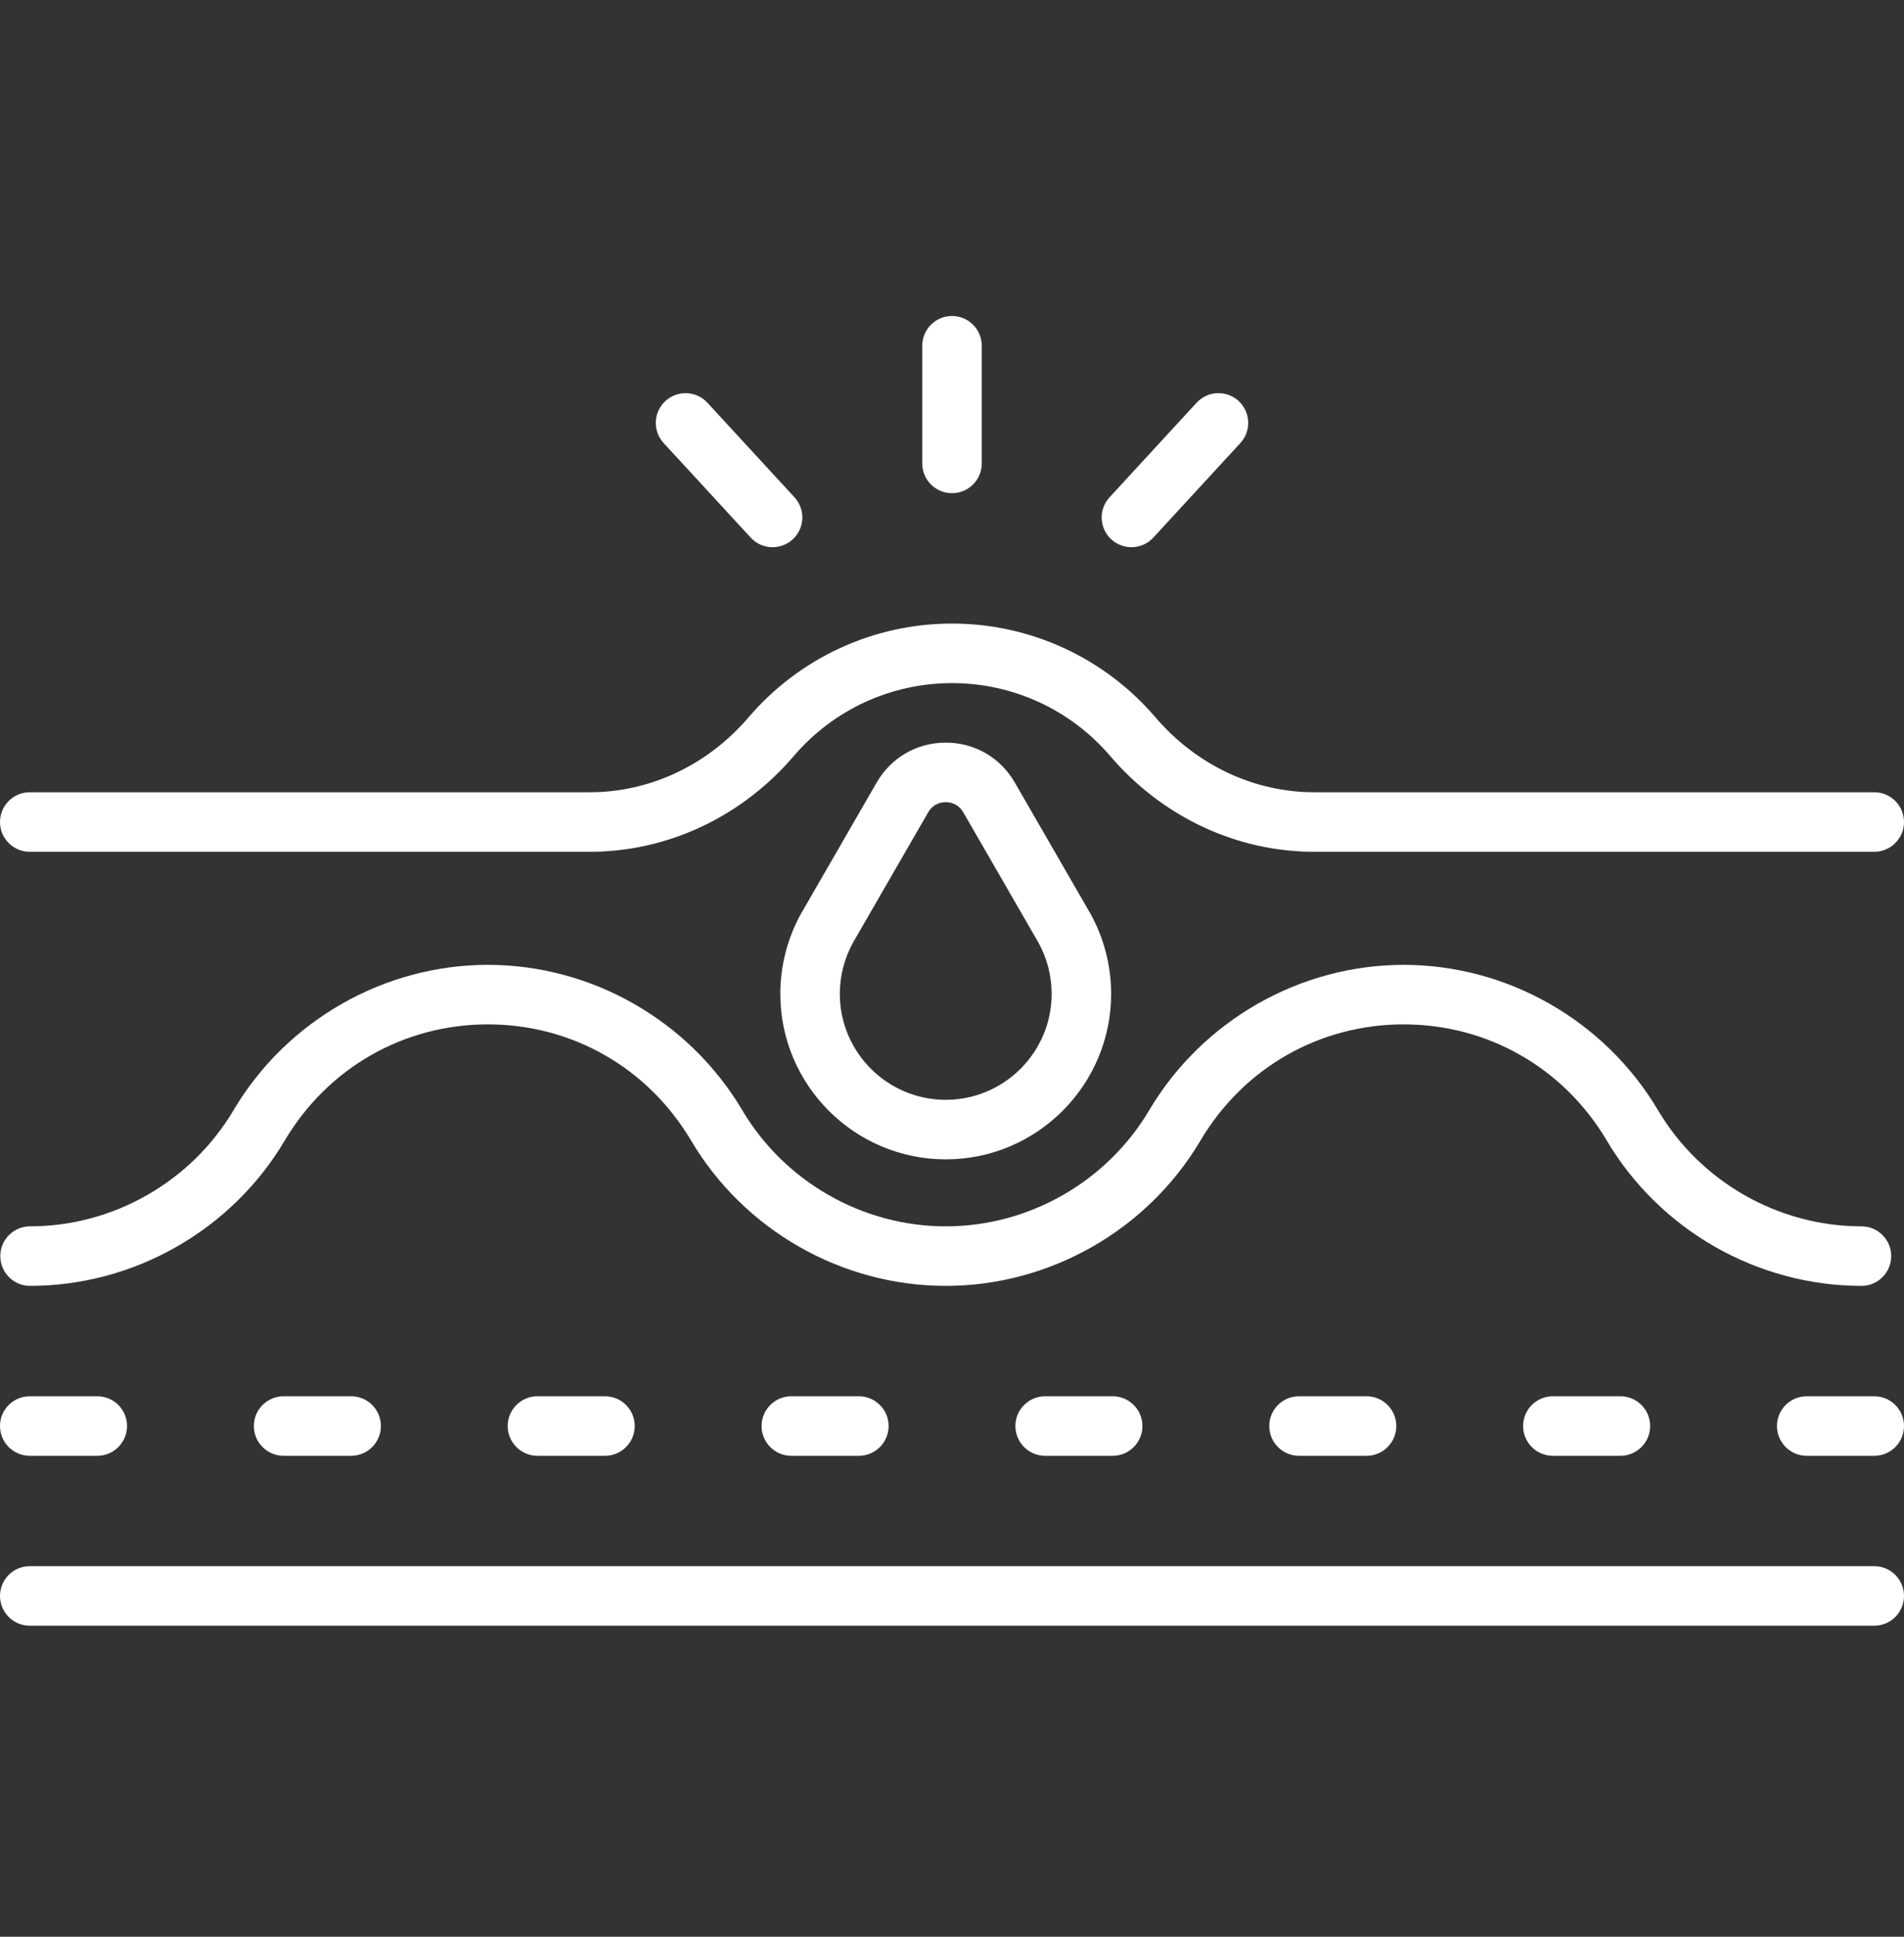 <svg width="60" height="61" viewBox="0 0 60 61" fill="none" xmlns="http://www.w3.org/2000/svg">
<rect x="0" y="0" width="60" height="61" fill="#333333" stroke="none"/>
<path d="M0.938 26.828H18.588C21.033 26.828 23.374 25.73 25.011 23.815C26.261 22.353 28.079 21.515 30 21.515C31.921 21.515 33.739 22.353 34.989 23.815C36.626 25.73 38.967 26.828 41.412 26.828H59.062C59.58 26.828 60 26.408 60 25.891C60 25.373 59.58 24.953 59.062 24.953H41.412C39.516 24.953 37.695 24.094 36.414 22.596C34.808 20.718 32.47 19.64 30 19.64C27.53 19.64 25.193 20.718 23.586 22.596C22.306 24.094 20.484 24.953 18.588 24.953H0.938C0.42 24.953 0 25.373 0 25.891C0 26.408 0.42 26.828 0.938 26.828Z" fill="white"/>
<path d="M59.062 49.328H0.938C0.42 49.328 0 49.748 0 50.266C0 50.783 0.42 51.203 0.938 51.203H59.062C59.58 51.203 60 50.783 60 50.266C60 49.748 59.58 49.328 59.062 49.328Z" fill="white"/>
<path d="M0.938 45.852H3.066C3.583 45.852 4.003 45.432 4.003 44.914C4.003 44.396 3.583 43.977 3.066 43.977H0.938C0.42 43.977 0 44.396 0 44.914C0 45.432 0.42 45.852 0.938 45.852Z" fill="white"/>
<path d="M8.938 43.977C8.42 43.977 8 44.396 8 44.914C8 45.432 8.42 45.852 8.938 45.852H11.066C11.583 45.852 12.003 45.432 12.003 44.914C12.003 44.396 11.583 43.977 11.066 43.977H8.938Z" fill="white"/>
<path d="M16.936 43.977C16.419 43.977 15.999 44.396 15.999 44.914C15.999 45.432 16.419 45.852 16.936 45.852H19.064C19.582 45.852 20.002 45.432 20.002 44.914C20.002 44.396 19.582 43.977 19.064 43.977H16.936Z" fill="white"/>
<path d="M24.936 43.977C24.419 43.977 23.999 44.396 23.999 44.914C23.999 45.432 24.419 45.852 24.936 45.852H27.064C27.582 45.852 28.002 45.432 28.002 44.914C28.002 44.396 27.582 43.977 27.064 43.977H24.936Z" fill="white"/>
<path d="M32.936 43.977C32.418 43.977 31.998 44.396 31.998 44.914C31.998 45.432 32.418 45.852 32.936 45.852H35.064C35.581 45.852 36.001 45.432 36.001 44.914C36.001 44.396 35.581 43.977 35.064 43.977H32.936Z" fill="white"/>
<path d="M40.935 43.977C40.418 43.977 39.998 44.396 39.998 44.914C39.998 45.432 40.418 45.852 40.935 45.852H43.063C43.581 45.852 44.001 45.432 44.001 44.914C44.001 44.396 43.581 43.977 43.063 43.977H40.935Z" fill="white"/>
<path d="M48.935 43.977C48.417 43.977 47.997 44.396 47.997 44.914C47.997 45.432 48.417 45.852 48.935 45.852H51.063C51.58 45.852 52 45.432 52 44.914C52 44.396 51.58 43.977 51.063 43.977H48.935Z" fill="white"/>
<path d="M59.063 43.977H56.935C56.417 43.977 55.997 44.396 55.997 44.914C55.997 45.432 56.417 45.852 56.935 45.852H59.063C59.58 45.852 60 45.432 60 44.914C60 44.396 59.58 43.977 59.063 43.977Z" fill="white"/>
<path d="M35.015 31.302C35.015 30.414 34.787 29.536 34.355 28.763C34.352 28.759 34.35 28.755 34.348 28.752L31.979 24.647C31.525 23.86 30.711 23.39 29.802 23.39C28.894 23.39 28.08 23.86 27.626 24.647L25.257 28.752C25.255 28.755 25.253 28.759 25.25 28.763C24.818 29.536 24.59 30.414 24.59 31.302C24.59 34.176 26.928 36.515 29.803 36.515C32.677 36.515 35.015 34.176 35.015 31.302ZM26.465 31.302C26.465 30.736 26.61 30.176 26.884 29.683L29.25 25.584C29.416 25.296 29.692 25.265 29.802 25.265C29.913 25.265 30.189 25.296 30.355 25.584L32.721 29.683C32.995 30.176 33.14 30.736 33.14 31.302C33.14 33.143 31.643 34.64 29.803 34.64C27.962 34.64 26.465 33.143 26.465 31.302Z" fill="white"/>
<path d="M30 15.533C30.518 15.533 30.938 15.114 30.938 14.596V10.891C30.938 10.373 30.518 9.953 30 9.953C29.482 9.953 29.062 10.373 29.062 10.891V14.596C29.062 15.114 29.482 15.533 30 15.533Z" fill="white"/>
<path d="M35.654 17.235C35.907 17.235 36.159 17.134 36.344 16.933L39.086 13.955C39.437 13.574 39.413 12.981 39.032 12.63C38.651 12.28 38.058 12.304 37.707 12.685L34.965 15.663C34.614 16.044 34.638 16.637 35.019 16.987C35.199 17.153 35.427 17.235 35.654 17.235V17.235Z" fill="white"/>
<path d="M23.657 16.933C23.841 17.134 24.093 17.235 24.346 17.235C24.573 17.235 24.801 17.154 24.981 16.988C25.362 16.637 25.386 16.044 25.036 15.663L22.293 12.685C21.942 12.304 21.349 12.28 20.968 12.631C20.587 12.981 20.563 13.575 20.914 13.955L23.657 16.933Z" fill="white"/>
<path d="M58.66 40.5C59.178 40.5 59.597 40.08 59.597 39.562C59.597 39.045 59.178 38.625 58.66 38.625C56.038 38.625 53.579 37.221 52.243 34.959C50.568 32.14 47.498 30.389 44.232 30.389C40.965 30.389 37.895 32.14 36.219 34.961C34.884 37.221 32.425 38.625 29.803 38.625C27.181 38.625 24.723 37.221 23.386 34.959C21.711 32.14 18.641 30.389 15.375 30.389C12.108 30.389 9.038 32.14 7.363 34.961C6.027 37.221 3.568 38.625 0.946 38.625C0.429 38.625 0.009 39.045 0.009 39.563C0.009 40.08 0.429 40.5 0.946 40.5C4.228 40.5 7.305 38.743 8.976 35.917C10.335 33.63 12.727 32.264 15.375 32.264C18.023 32.264 20.415 33.63 21.773 35.915C23.444 38.743 26.521 40.5 29.803 40.5C33.085 40.5 36.162 38.743 37.833 35.917C39.191 33.63 41.584 32.264 44.231 32.264C46.88 32.264 49.272 33.63 50.629 35.915C52.301 38.743 55.378 40.5 58.66 40.5L58.66 40.5Z" fill="white"/>
</svg>
